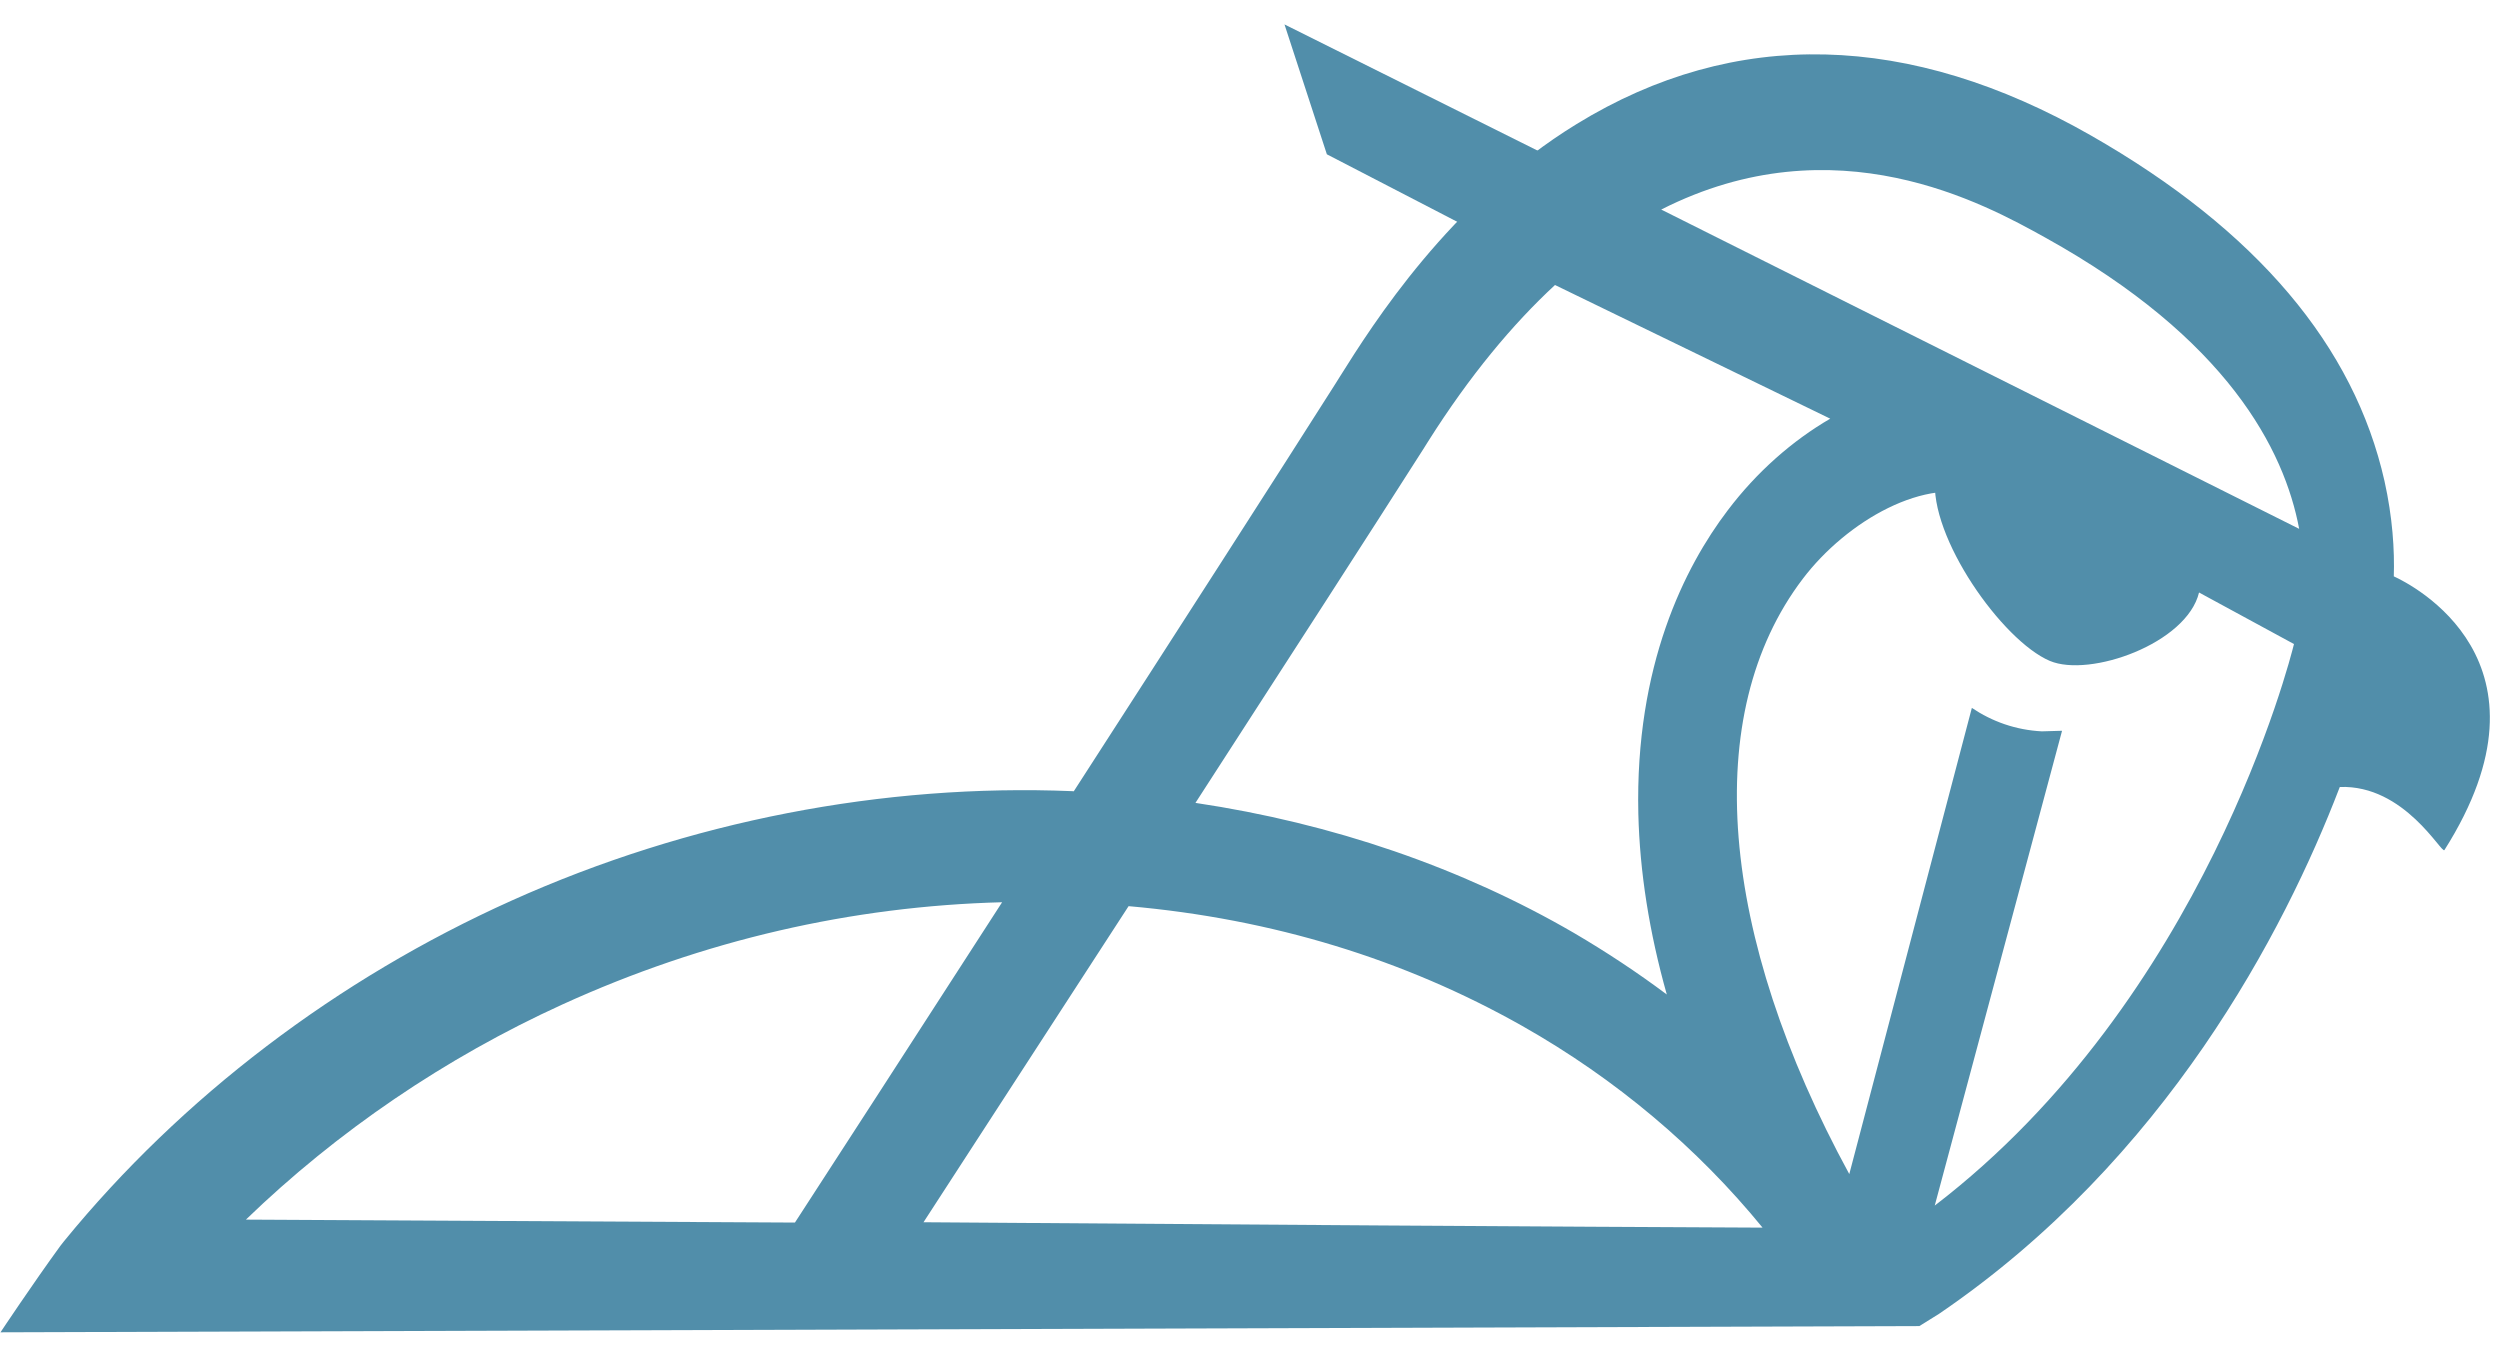 <svg width="39" height="21" viewBox="0 0 39 21" xmlns="http://www.w3.org/2000/svg"><title>kestra head</title><desc>Created with Sketch.</desc><g fill="#518EAA"><path d="M.007 20.784s29.837-.097 29.935-.097l.308-.192c3.534-2.405 5.386-5.968 6.243-8.198l.008-.02c1.011-.038 1.591 1.052 1.632.984 1.869-2.949-.518-4.146-.79-4.27v.013c.014-.43-.02-.938-.145-1.5-.472-2.098-1.988-3.911-4.58-5.391-2.824-1.613-5.549-1.696-8.021-.179-1.981 1.215-3.184 3.128-3.695 3.942l-.072.115c-.879 1.385-2.486 3.885-4.079 6.353l-.028-.002c-2.942-.12-5.976.464-8.741 1.707-2.72 1.222-5.147 3.065-6.981 5.311l-.059.075c-.436.599-.935 1.35-.935 1.35zm28.545-14.253c-.591.344-1.145.829-1.601 1.432-.667.878-1.446 2.416-1.393 4.732.022.908.171 1.85.444 2.819-.46-.344-.945-.665-1.45-.961-1.75-1.016-3.761-1.709-5.903-2.028 1.411-2.181 2.773-4.292 3.556-5.521l.074-.118c.649-1.027 1.316-1.826 1.979-2.44l4.295 2.086zm7.315 1.719l-9.952-4.981c2.718-1.38 5.052-.084 5.991.437 2.843 1.577 3.729 3.31 3.961 4.544zm-7.017 10.068c-2.03-3.728-2.334-7.172-.727-9.288.684-.901 1.927-1.621 2.818-1.273l.225-.376-.609-.016c-.078-.169-.368.083-.368.086-.098.924 1.045 2.543 1.788 2.859.624.264 2.137-.271 2.328-1.067l1.481.804c-.056.229-1.396 5.536-5.604 8.76l1.986-7.407-.316.009c-.405-.021-.774-.152-1.091-.366l-1.913 7.276zm-14.444.75c.752-1.159 1.945-2.995 3.2-4.932 2.244.197 4.304.831 6.14 1.868 1.464.828 2.735 1.904 3.75 3.147-3.005-.013-8.429-.049-13.089-.084zm-10.57-.042c1.425-1.377 3.109-2.523 4.941-3.358 2.199-1.002 4.508-1.532 6.856-1.593-1.435 2.226-2.71 4.192-3.232 4.997l-8.566-.046z"/><path d="M20.699 2.407l6.935 3.591.712-1.475-8.308-4.142z"/></g></svg>